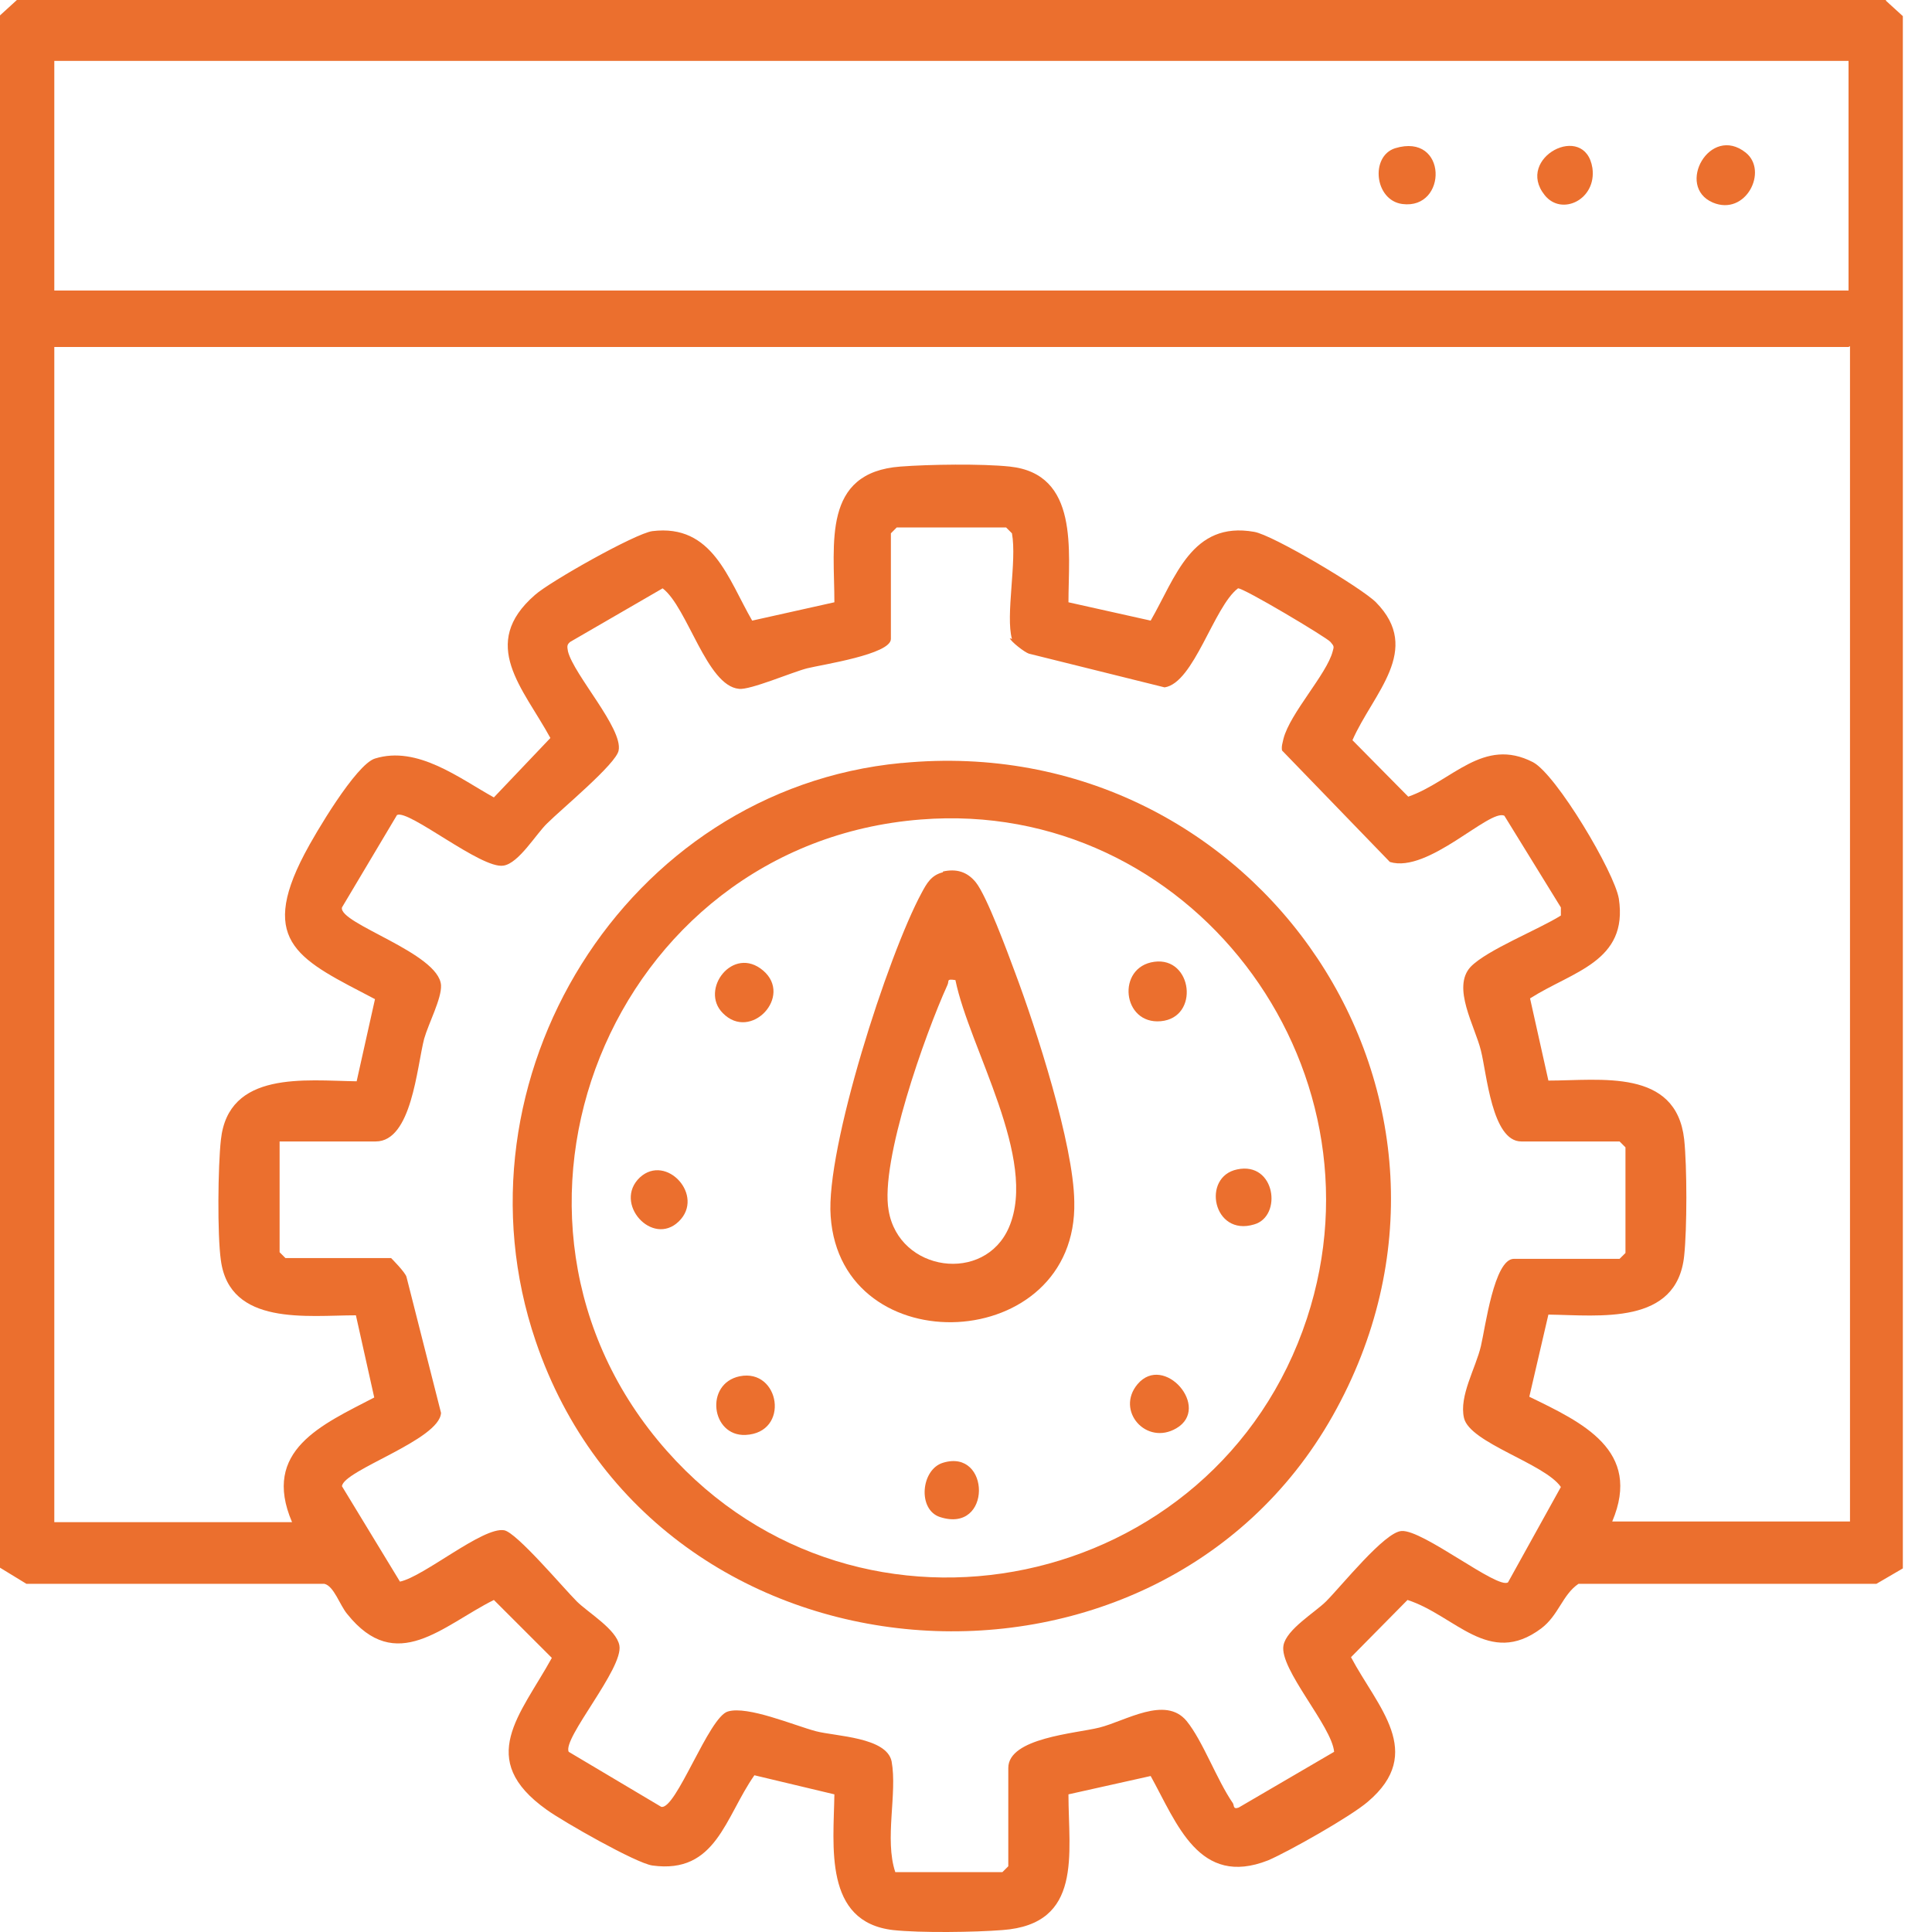 <svg width="65" height="65" viewBox="0 0 65 65" fill="none" xmlns="http://www.w3.org/2000/svg">
<path d="M63.451 0.025L64.019 0.543V52.767L63.13 53.286H53.106C52.563 53.656 52.44 54.347 51.847 54.791C50.094 56.099 48.959 54.347 47.354 53.829L45.453 55.754C46.342 57.432 47.971 58.962 46.021 60.616C45.453 61.109 43.354 62.294 42.663 62.59C40.342 63.503 39.601 61.356 38.713 59.752L35.947 60.369C35.947 62.368 36.441 64.737 33.725 64.935C32.787 65.009 30.96 65.034 30.047 64.935C27.701 64.663 28.047 62.097 28.072 60.369L25.381 59.727C24.393 61.134 24.097 63.059 21.949 62.763C21.405 62.689 18.937 61.282 18.393 60.887C15.999 59.184 17.505 57.703 18.566 55.778L16.616 53.829C14.888 54.692 13.332 56.371 11.678 54.297C11.431 54.001 11.234 53.36 10.913 53.286H0.889L0 52.743V0.518L0.568 0H63.451V0.025ZM62.192 2.049H1.827V9.774H62.192V2.049ZM62.192 11.674H1.827V51.212H9.826C8.789 48.794 10.838 47.93 12.591 47.017L11.974 44.252C10.345 44.252 7.728 44.623 7.431 42.401C7.308 41.538 7.333 39.242 7.431 38.354C7.678 36.009 10.271 36.355 11.999 36.379L12.616 33.615C10.123 32.307 8.666 31.739 10.246 28.728C10.592 28.062 11.974 25.717 12.616 25.52C14.048 25.076 15.455 26.186 16.616 26.828L18.517 24.829C17.603 23.151 16.097 21.67 17.998 20.016C18.492 19.572 21.381 17.943 21.949 17.869C23.973 17.622 24.492 19.473 25.306 20.88L28.072 20.263C28.072 18.288 27.652 15.894 30.294 15.697C31.256 15.623 33.034 15.598 33.972 15.697C36.318 15.944 35.947 18.535 35.947 20.263L38.713 20.88C39.552 19.424 40.095 17.523 42.194 17.893C42.811 17.992 45.798 19.769 46.292 20.263C47.872 21.867 46.193 23.323 45.502 24.903L47.379 26.803C48.86 26.285 49.897 24.779 51.576 25.643C52.366 26.063 54.316 29.345 54.464 30.234C54.785 32.356 52.909 32.677 51.477 33.59L52.094 36.355C53.847 36.355 56.39 35.935 56.662 38.329C56.76 39.242 56.76 41.34 56.662 42.253C56.415 44.598 53.822 44.252 52.094 44.228L51.452 46.992C53.23 47.856 55.254 48.794 54.242 51.188H62.241V11.649L62.192 11.674ZM34.046 21.497C33.824 20.707 34.219 18.881 34.046 17.943L33.849 17.745H30.17L29.973 17.943V21.497C29.973 22.015 27.652 22.361 27.158 22.484C26.664 22.608 25.232 23.224 24.862 23.175C23.776 23.076 23.134 20.436 22.294 19.794L19.183 21.596C19.06 21.694 19.085 21.768 19.109 21.916C19.307 22.706 20.961 24.508 20.813 25.248C20.739 25.693 18.887 27.223 18.418 27.692C18.048 28.037 17.455 29.049 16.937 29.123C16.196 29.247 13.752 27.223 13.357 27.42L11.505 30.53C11.382 31.073 14.764 32.06 14.838 33.146C14.863 33.59 14.418 34.43 14.27 34.948C14.023 35.91 13.851 38.403 12.641 38.403H9.407V42.13L9.604 42.327H13.159C13.159 42.327 13.653 42.821 13.678 42.969L14.838 47.535C14.789 48.448 11.555 49.46 11.505 50.003L13.456 53.212C14.27 53.039 16.245 51.361 16.962 51.484C17.381 51.558 18.961 53.434 19.406 53.878C19.776 54.248 20.739 54.816 20.838 55.359C20.986 56.124 18.912 58.493 19.134 58.938L22.245 60.788C22.739 60.912 23.85 57.753 24.492 57.58C25.158 57.383 26.714 58.049 27.454 58.246C28.121 58.419 29.825 58.444 29.997 59.258C30.195 60.344 29.75 61.874 30.121 62.985H33.725L33.923 62.788V59.48C33.923 58.468 36.194 58.321 36.984 58.123C37.873 57.901 39.206 57.037 39.922 57.901C40.466 58.567 40.935 59.875 41.478 60.665C41.527 60.739 41.478 60.887 41.675 60.813L44.885 58.938C44.811 58.074 43.033 56.149 43.181 55.359C43.28 54.816 44.243 54.248 44.613 53.878C45.132 53.36 46.589 51.533 47.156 51.509C47.872 51.459 50.391 53.483 50.736 53.236L52.514 50.028C51.971 49.238 49.452 48.547 49.255 47.708C49.082 46.967 49.65 46.029 49.823 45.289C49.971 44.672 50.267 42.352 50.934 42.352H54.489L54.687 42.155V38.601L54.489 38.403H51.181C50.193 38.403 50.02 36.108 49.823 35.343C49.625 34.528 48.835 33.22 49.477 32.529C50.02 31.962 51.773 31.27 52.514 30.802V30.53L50.613 27.445C50.119 27.198 48.045 29.395 46.761 29L43.132 25.248C43.107 25.1 43.157 24.977 43.181 24.854C43.404 23.99 44.638 22.681 44.836 21.916C44.885 21.744 44.885 21.744 44.761 21.596C44.638 21.448 41.824 19.769 41.651 19.794C40.836 20.411 40.169 22.978 39.182 23.126L34.614 21.991C34.466 21.941 34.022 21.596 33.972 21.472L34.046 21.497Z" fill="#EB6F2E"/>
<path d="M30.342 25.671C42.341 24.511 50.809 37.048 44.835 47.636C38.86 58.224 22.071 57.065 18.022 45.119C15.035 36.333 21.034 26.559 30.317 25.671H30.342ZM30.984 27.571C20.541 28.386 15.479 40.973 22.442 48.821C28.935 56.151 40.934 53.584 43.971 44.354C46.785 35.79 39.996 26.855 30.984 27.571Z" fill="#EB6F2E"/>
<path d="M46.934 4.988C48.712 4.445 48.712 7.062 47.181 6.864C46.243 6.741 46.095 5.26 46.934 4.988Z" fill="#EB6F2E"/>
<path d="M58.735 5.136C59.501 5.753 58.735 7.283 57.624 6.814C56.365 6.271 57.526 4.173 58.735 5.136Z" fill="#EB6F2E"/>
<path d="M51.97 6.566C50.958 5.308 53.328 4.074 53.575 5.653C53.723 6.715 52.538 7.282 51.97 6.566Z" fill="#EB6F2E"/>
<path d="M31.724 29.321C32.168 29.222 32.539 29.321 32.835 29.691C33.205 30.16 33.897 32.036 34.144 32.702C34.859 34.603 36.119 38.502 36.143 40.427C36.267 45.561 28.292 45.931 27.947 40.921C27.774 38.65 29.872 32.135 31.008 30.037C31.181 29.716 31.329 29.445 31.724 29.346V29.321ZM32.144 32.974C31.823 32.925 31.946 32.998 31.872 33.147C31.131 34.776 29.601 39.07 29.897 40.724C30.243 42.797 33.131 43.192 33.946 41.291C34.934 38.996 32.613 35.269 32.144 32.974Z" fill="#EB6F2E"/>
<path d="M38.836 32.358C40.12 32.185 40.367 34.234 39.058 34.357C37.75 34.48 37.552 32.531 38.836 32.358Z" fill="#EB6F2E"/>
<path d="M24.886 46.303C26.243 46.031 26.589 48.203 25.083 48.277C23.923 48.327 23.7 46.55 24.886 46.303Z" fill="#EB6F2E"/>
<path d="M24.318 34.085C23.528 33.296 24.664 31.79 25.676 32.654C26.688 33.518 25.256 35.048 24.318 34.085Z" fill="#EB6F2E"/>
<path d="M38.268 46.573C39.157 45.512 40.761 47.363 39.576 48.054C38.564 48.646 37.527 47.462 38.268 46.573Z" fill="#EB6F2E"/>
<path d="M21.528 39.613C22.417 38.799 23.726 40.23 22.837 41.094C21.948 41.958 20.615 40.477 21.528 39.613Z" fill="#EB6F2E"/>
<path d="M41.625 39.343C42.908 39.072 43.155 40.923 42.192 41.195C40.81 41.614 40.415 39.59 41.625 39.343Z" fill="#EB6F2E"/>
<path d="M31.726 49.213C33.33 48.72 33.38 51.607 31.627 51.04C30.861 50.793 30.985 49.435 31.726 49.213Z" fill="#EB6F2E"/>
</svg>
